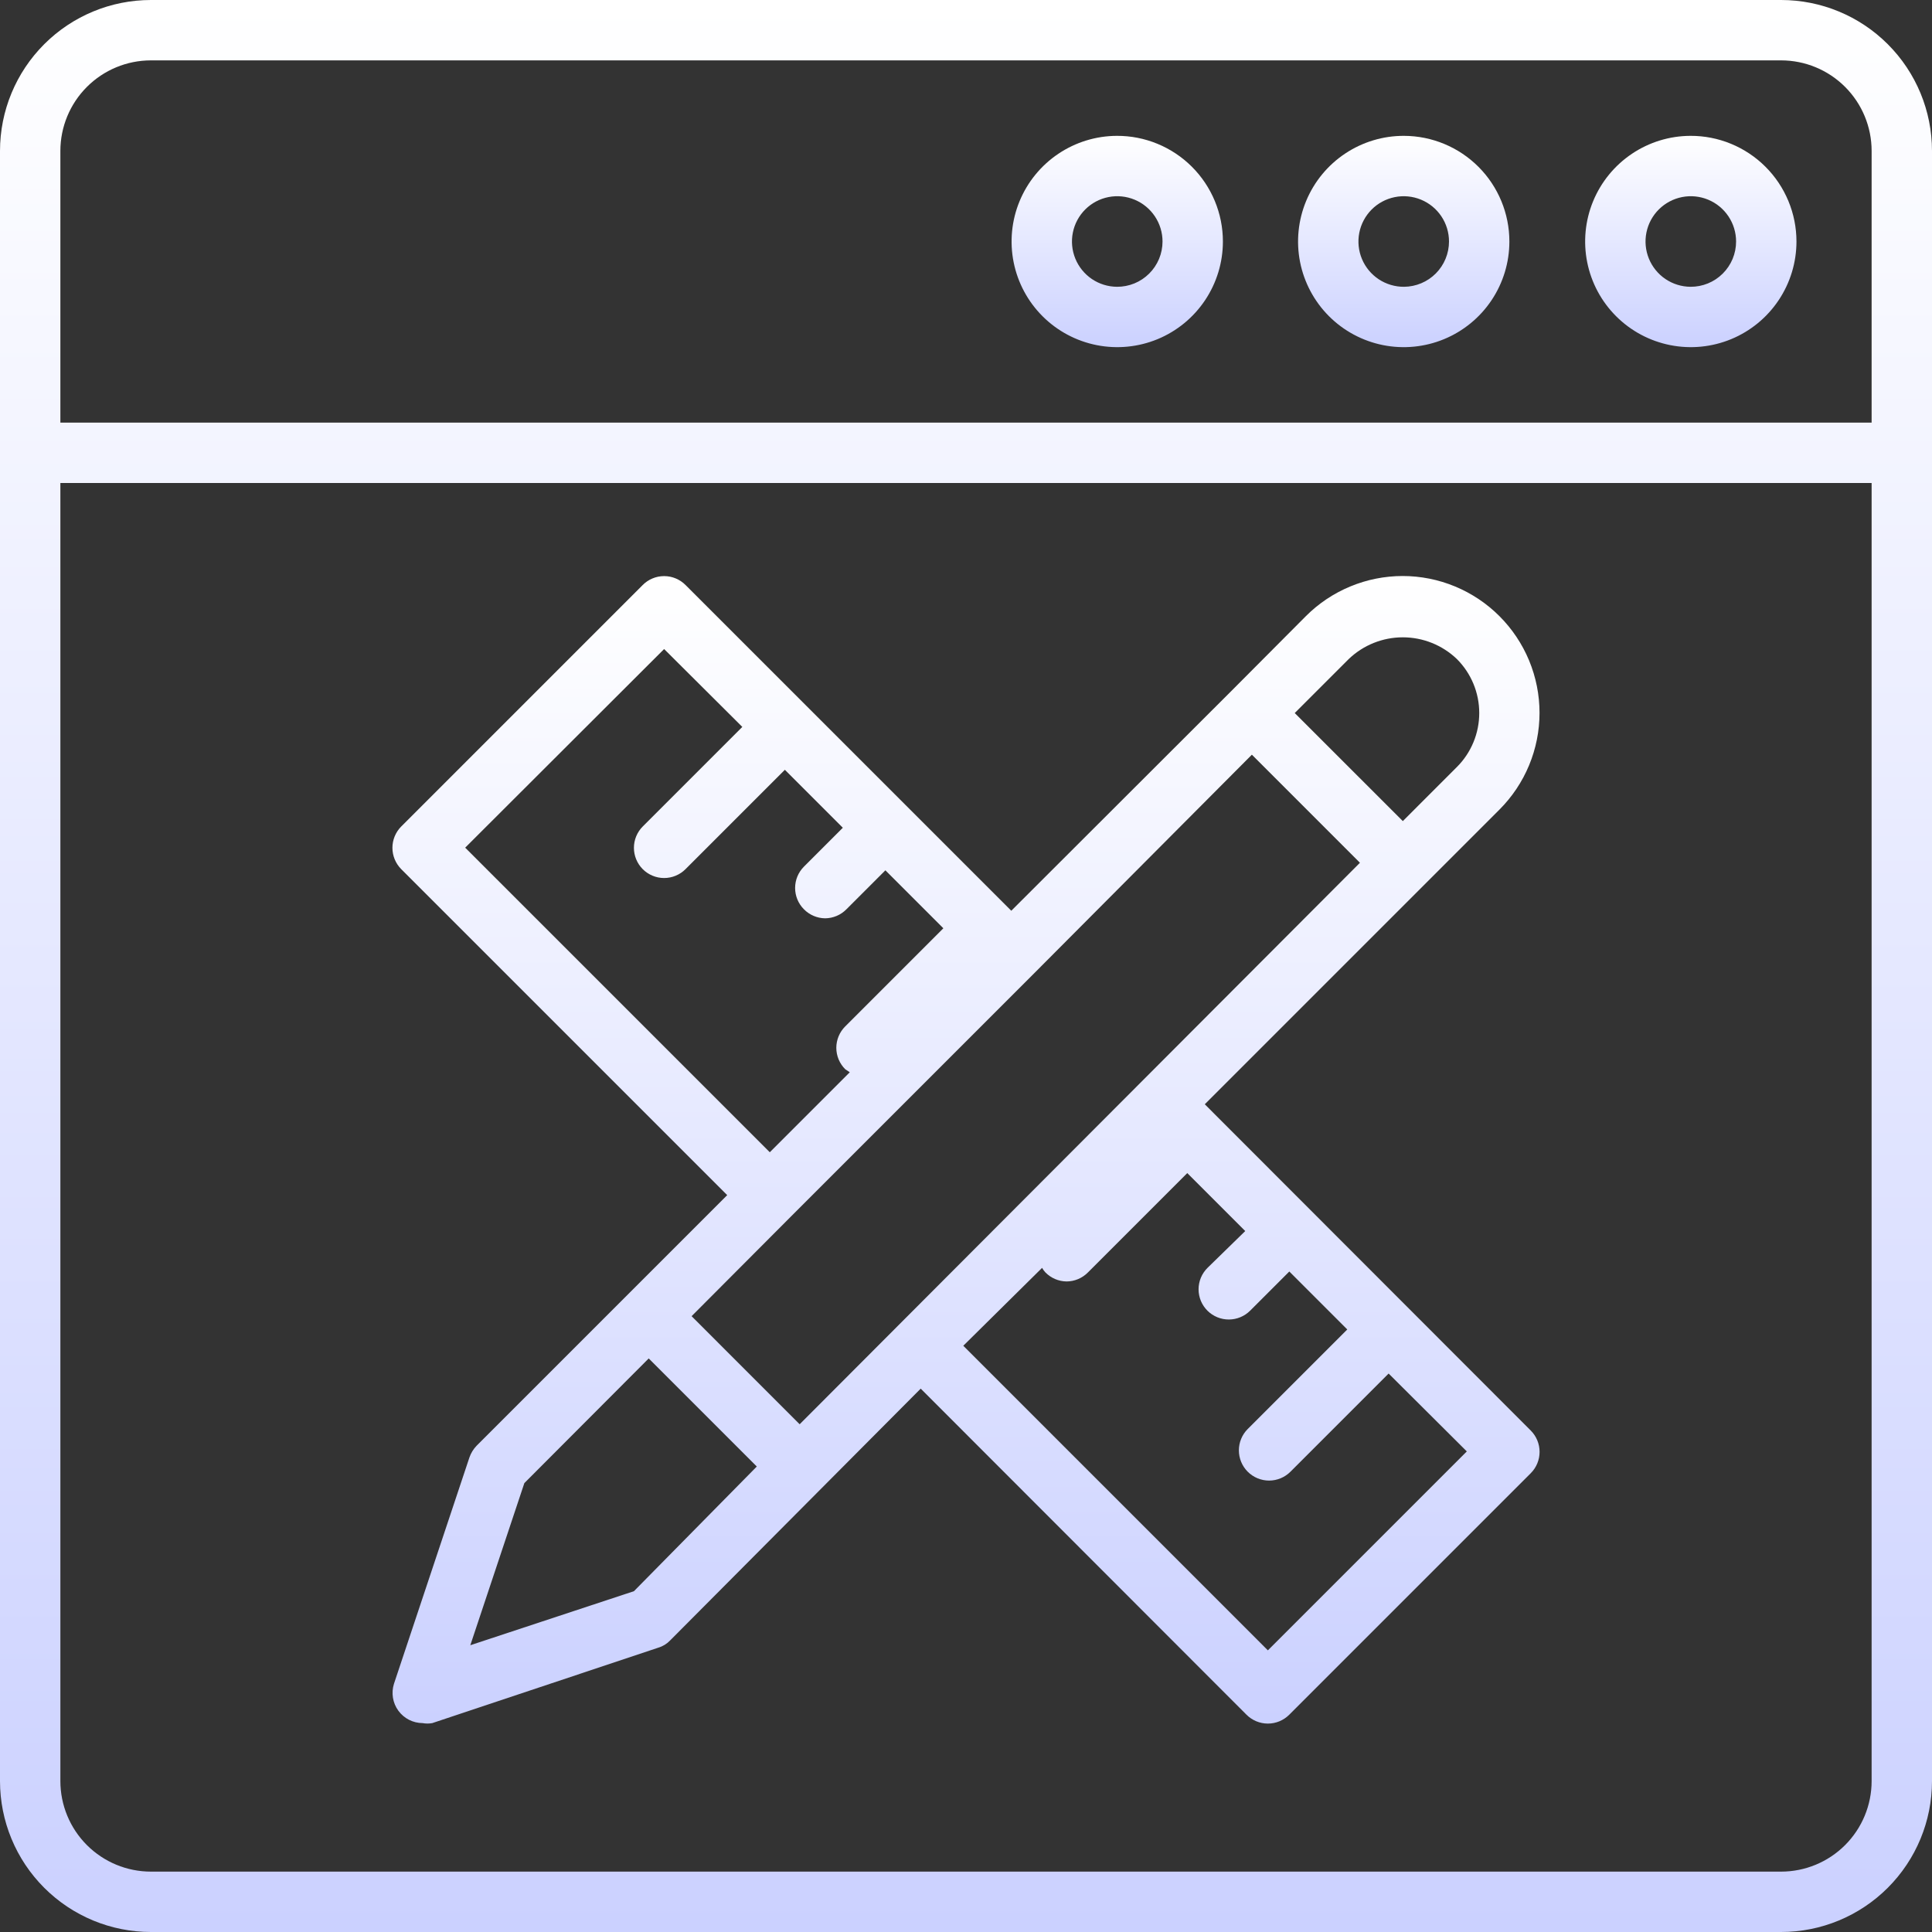 <svg xmlns="http://www.w3.org/2000/svg" width="104" height="104" viewBox="0 0 104 104" fill="none"><rect x="0" y="0" width="104" height="104" fill="#333333" stroke="none"/><g clip-path="url(#clip0_18_143)"><path d="M95.875 0H8.125C5.97 0 3.903 0.856 2.38 2.38C0.856 3.903 0 5.97 0 8.125L0 95.875C0 98.03 0.856 100.097 2.38 101.62C3.903 103.144 5.97 104 8.125 104H95.875C98.03 104 100.097 103.144 101.62 101.62C103.144 100.097 104 98.03 104 95.875V8.125C104 5.97 103.144 3.903 101.62 2.38C100.097 0.856 98.03 0 95.875 0ZM3.25 8.125C3.25 6.832 3.764 5.592 4.678 4.678C5.592 3.764 6.832 3.25 8.125 3.25H95.875C97.168 3.25 98.408 3.764 99.322 4.678C100.236 5.592 100.75 6.832 100.75 8.125V22.75H3.25V8.125ZM95.875 100.75H8.125C6.832 100.75 5.592 100.236 4.678 99.322C3.764 98.408 3.25 97.168 3.25 95.875V26H100.75V95.875C100.75 97.168 100.236 98.408 99.322 99.322C98.408 100.236 97.168 100.75 95.875 100.75Z" fill="url(#paint0_linear_18_143)"></path><path d="M91 7.313C89.876 7.316 88.778 7.652 87.845 8.279C86.912 8.906 86.185 9.795 85.757 10.835C85.329 11.874 85.219 13.017 85.44 14.12C85.661 15.222 86.204 16.234 87 17.027C87.796 17.821 88.81 18.361 89.913 18.579C91.015 18.797 92.158 18.684 93.197 18.253C94.235 17.822 95.122 17.093 95.746 16.158C96.371 15.223 96.704 14.124 96.704 13C96.704 12.252 96.556 11.511 96.269 10.82C95.982 10.129 95.562 9.501 95.032 8.973C94.502 8.444 93.873 8.026 93.181 7.741C92.49 7.456 91.748 7.31 91 7.313ZM91 15.438C90.519 15.434 90.049 15.289 89.65 15.019C89.251 14.749 88.942 14.367 88.76 13.922C88.578 13.476 88.532 12.986 88.628 12.515C88.723 12.043 88.957 11.61 89.298 11.271C89.64 10.931 90.074 10.701 90.547 10.608C91.019 10.515 91.508 10.565 91.953 10.75C92.397 10.935 92.777 11.247 93.044 11.648C93.311 12.048 93.454 12.519 93.454 13C93.454 13.322 93.39 13.64 93.267 13.937C93.143 14.233 92.962 14.503 92.734 14.729C92.506 14.956 92.235 15.135 91.938 15.257C91.64 15.378 91.321 15.44 91 15.438Z" fill="url(#paint1_linear_18_143)"></path><path d="M75.579 7.313C74.453 7.309 73.352 7.64 72.415 8.263C71.477 8.886 70.746 9.773 70.313 10.812C69.88 11.851 69.765 12.995 69.982 14.1C70.2 15.204 70.74 16.219 71.535 17.016C72.33 17.813 73.343 18.356 74.447 18.577C75.551 18.798 76.695 18.686 77.735 18.256C78.775 17.826 79.665 17.097 80.29 16.162C80.916 15.226 81.25 14.126 81.25 13C81.25 11.494 80.653 10.05 79.59 8.984C78.527 7.918 77.084 7.317 75.579 7.313ZM75.579 15.438C75.096 15.441 74.623 15.3 74.22 15.035C73.817 14.769 73.502 14.389 73.315 13.944C73.128 13.499 73.078 13.008 73.17 12.534C73.262 12.061 73.493 11.625 73.833 11.282C74.173 10.94 74.608 10.706 75.081 10.611C75.554 10.515 76.045 10.563 76.492 10.747C76.938 10.931 77.32 11.243 77.588 11.644C77.857 12.045 78 12.517 78 13C78 13.644 77.745 14.261 77.292 14.718C76.838 15.175 76.222 15.433 75.579 15.438Z" fill="url(#paint2_linear_18_143)"></path><path d="M60.125 7.313C59.001 7.316 57.903 7.652 56.97 8.279C56.036 8.906 55.31 9.795 54.882 10.835C54.454 11.874 54.344 13.017 54.565 14.12C54.786 15.222 55.329 16.234 56.125 17.027C56.921 17.821 57.935 18.361 59.038 18.579C60.14 18.797 61.283 18.684 62.322 18.253C63.36 17.822 64.247 17.093 64.871 16.158C65.496 15.223 65.829 14.124 65.829 13C65.829 12.252 65.681 11.511 65.394 10.82C65.107 10.129 64.687 9.501 64.157 8.973C63.627 8.444 62.998 8.026 62.306 7.741C61.615 7.456 60.873 7.31 60.125 7.313ZM60.125 15.438C59.644 15.434 59.174 15.289 58.775 15.019C58.377 14.749 58.067 14.367 57.885 13.922C57.703 13.476 57.657 12.986 57.753 12.515C57.848 12.043 58.082 11.61 58.423 11.271C58.765 10.931 59.199 10.701 59.672 10.608C60.144 10.515 60.633 10.565 61.078 10.75C61.522 10.935 61.902 11.247 62.169 11.648C62.436 12.048 62.579 12.519 62.579 13C62.579 13.322 62.515 13.64 62.392 13.937C62.268 14.233 62.087 14.503 61.859 14.729C61.631 14.956 61.36 15.135 61.063 15.257C60.765 15.378 60.446 15.44 60.125 15.438Z" fill="url(#paint3_linear_18_143)"></path><path d="M64.854 59.443L80.714 43.583C81.398 42.899 81.941 42.087 82.312 41.193C82.682 40.3 82.873 39.342 82.873 38.374C82.873 37.407 82.682 36.449 82.312 35.556C81.941 34.662 81.398 33.85 80.714 33.166C80.03 32.482 79.218 31.939 78.325 31.569C77.431 31.198 76.473 31.007 75.506 31.007C74.538 31.007 73.58 31.198 72.687 31.569C71.793 31.939 70.981 32.482 70.297 33.166L66.251 37.229L54.438 49.026L36.904 31.493C36.753 31.34 36.573 31.219 36.375 31.137C36.177 31.054 35.965 31.012 35.75 31.012C35.535 31.012 35.323 31.054 35.125 31.137C34.927 31.219 34.747 31.34 34.596 31.493L21.596 44.493C21.294 44.797 21.124 45.209 21.124 45.638C21.124 46.068 21.294 46.479 21.596 46.784L39.146 64.334L33.784 69.696L25.659 77.821C25.484 78.002 25.351 78.218 25.269 78.455L21.206 90.643C21.13 90.885 21.112 91.143 21.153 91.394C21.194 91.645 21.294 91.883 21.444 92.089C21.595 92.294 21.791 92.462 22.018 92.578C22.245 92.693 22.495 92.754 22.75 92.755C22.922 92.787 23.098 92.787 23.27 92.755L35.441 88.693C35.683 88.621 35.902 88.486 36.075 88.303L49.562 74.75L67.096 92.3C67.247 92.452 67.427 92.573 67.625 92.656C67.823 92.738 68.035 92.781 68.25 92.781C68.465 92.781 68.677 92.738 68.875 92.656C69.073 92.573 69.253 92.452 69.404 92.3L82.404 79.3C82.706 78.996 82.876 78.584 82.876 78.154C82.876 77.725 82.706 77.313 82.404 77.009L64.854 59.443ZM43.046 76.668L37.229 70.85L42.591 65.471L55.591 52.471L67.389 40.625L73.206 46.443L43.046 76.668ZM78.422 35.474C78.805 35.856 79.108 36.309 79.315 36.808C79.522 37.307 79.628 37.842 79.628 38.383C79.628 38.923 79.522 39.458 79.315 39.957C79.108 40.456 78.805 40.91 78.422 41.291L75.514 44.2L69.696 38.383L72.605 35.474C73.388 34.725 74.43 34.307 75.514 34.307C76.597 34.307 77.639 34.725 78.422 35.474ZM25.041 45.63L35.75 34.938L39.959 39.13L34.596 44.493C34.294 44.797 34.124 45.209 34.124 45.638C34.124 46.068 34.294 46.479 34.596 46.784C34.747 46.936 34.927 47.057 35.125 47.139C35.323 47.222 35.535 47.264 35.75 47.264C35.965 47.264 36.177 47.222 36.375 47.139C36.573 47.057 36.753 46.936 36.904 46.784L42.25 41.438L45.37 44.558L43.274 46.654C42.971 46.958 42.801 47.37 42.801 47.799C42.801 48.229 42.971 48.641 43.274 48.945C43.574 49.251 43.983 49.426 44.411 49.433C44.626 49.432 44.839 49.388 45.037 49.304C45.235 49.221 45.414 49.099 45.565 48.945L47.661 46.849L50.781 49.969L45.5 55.25C45.348 55.401 45.227 55.581 45.144 55.779C45.062 55.977 45.019 56.189 45.019 56.404C45.019 56.618 45.062 56.831 45.144 57.029C45.227 57.227 45.348 57.407 45.5 57.558L45.744 57.72L41.438 62.026L25.041 45.63ZM25.317 88.563L28.226 79.836L34.921 73.125L40.739 78.943L34.125 85.654L25.317 88.563ZM68.25 88.839L51.854 72.443L56.095 68.25C56.145 68.338 56.205 68.419 56.274 68.494C56.574 68.8 56.983 68.975 57.411 68.981C57.626 68.98 57.839 68.937 58.037 68.853C58.235 68.769 58.414 68.647 58.565 68.494L63.911 63.148L67.031 66.268L65 68.25C64.848 68.401 64.727 68.581 64.644 68.779C64.562 68.977 64.519 69.189 64.519 69.404C64.519 69.618 64.562 69.831 64.644 70.029C64.727 70.227 64.848 70.406 65 70.558C65.152 70.708 65.332 70.827 65.53 70.908C65.728 70.989 65.94 71.03 66.154 71.029C66.58 71.027 66.989 70.858 67.291 70.558L69.404 68.445L72.524 71.565L67.161 76.928C66.859 77.232 66.689 77.644 66.689 78.073C66.689 78.502 66.859 78.914 67.161 79.219C67.312 79.371 67.492 79.492 67.69 79.575C67.888 79.657 68.1 79.7 68.315 79.7C68.529 79.7 68.742 79.657 68.94 79.575C69.138 79.492 69.318 79.371 69.469 79.219L74.75 73.938L78.959 78.13L68.25 88.839Z" fill="url(#paint4_linear_18_143)"></path></g><defs><linearGradient id="paint0_linear_18_143" x1="52" y1="0" x2="52" y2="104" gradientUnits="userSpaceOnUse"><stop stop-color="white"></stop><stop offset="1" stop-color="#CBD1FF"></stop></linearGradient><linearGradient id="paint1_linear_18_143" x1="91.016" y1="7.312" x2="91.016" y2="18.688" gradientUnits="userSpaceOnUse"><stop stop-color="white"></stop><stop offset="1" stop-color="#CBD1FF"></stop></linearGradient><linearGradient id="paint2_linear_18_143" x1="75.562" y1="7.312" x2="75.562" y2="18.688" gradientUnits="userSpaceOnUse"><stop stop-color="white"></stop><stop offset="1" stop-color="#CBD1FF"></stop></linearGradient><linearGradient id="paint3_linear_18_143" x1="60.141" y1="7.312" x2="60.141" y2="18.688" gradientUnits="userSpaceOnUse"><stop stop-color="white"></stop><stop offset="1" stop-color="#CBD1FF"></stop></linearGradient><linearGradient id="paint4_linear_18_143" x1="52" y1="31.007" x2="52" y2="92.781" gradientUnits="userSpaceOnUse"><stop stop-color="white"></stop><stop offset="1" stop-color="#CBD1FF"></stop></linearGradient><clipPath id="clip0_18_143"><rect width="104" height="104" fill="white"></rect></clipPath></defs></svg>